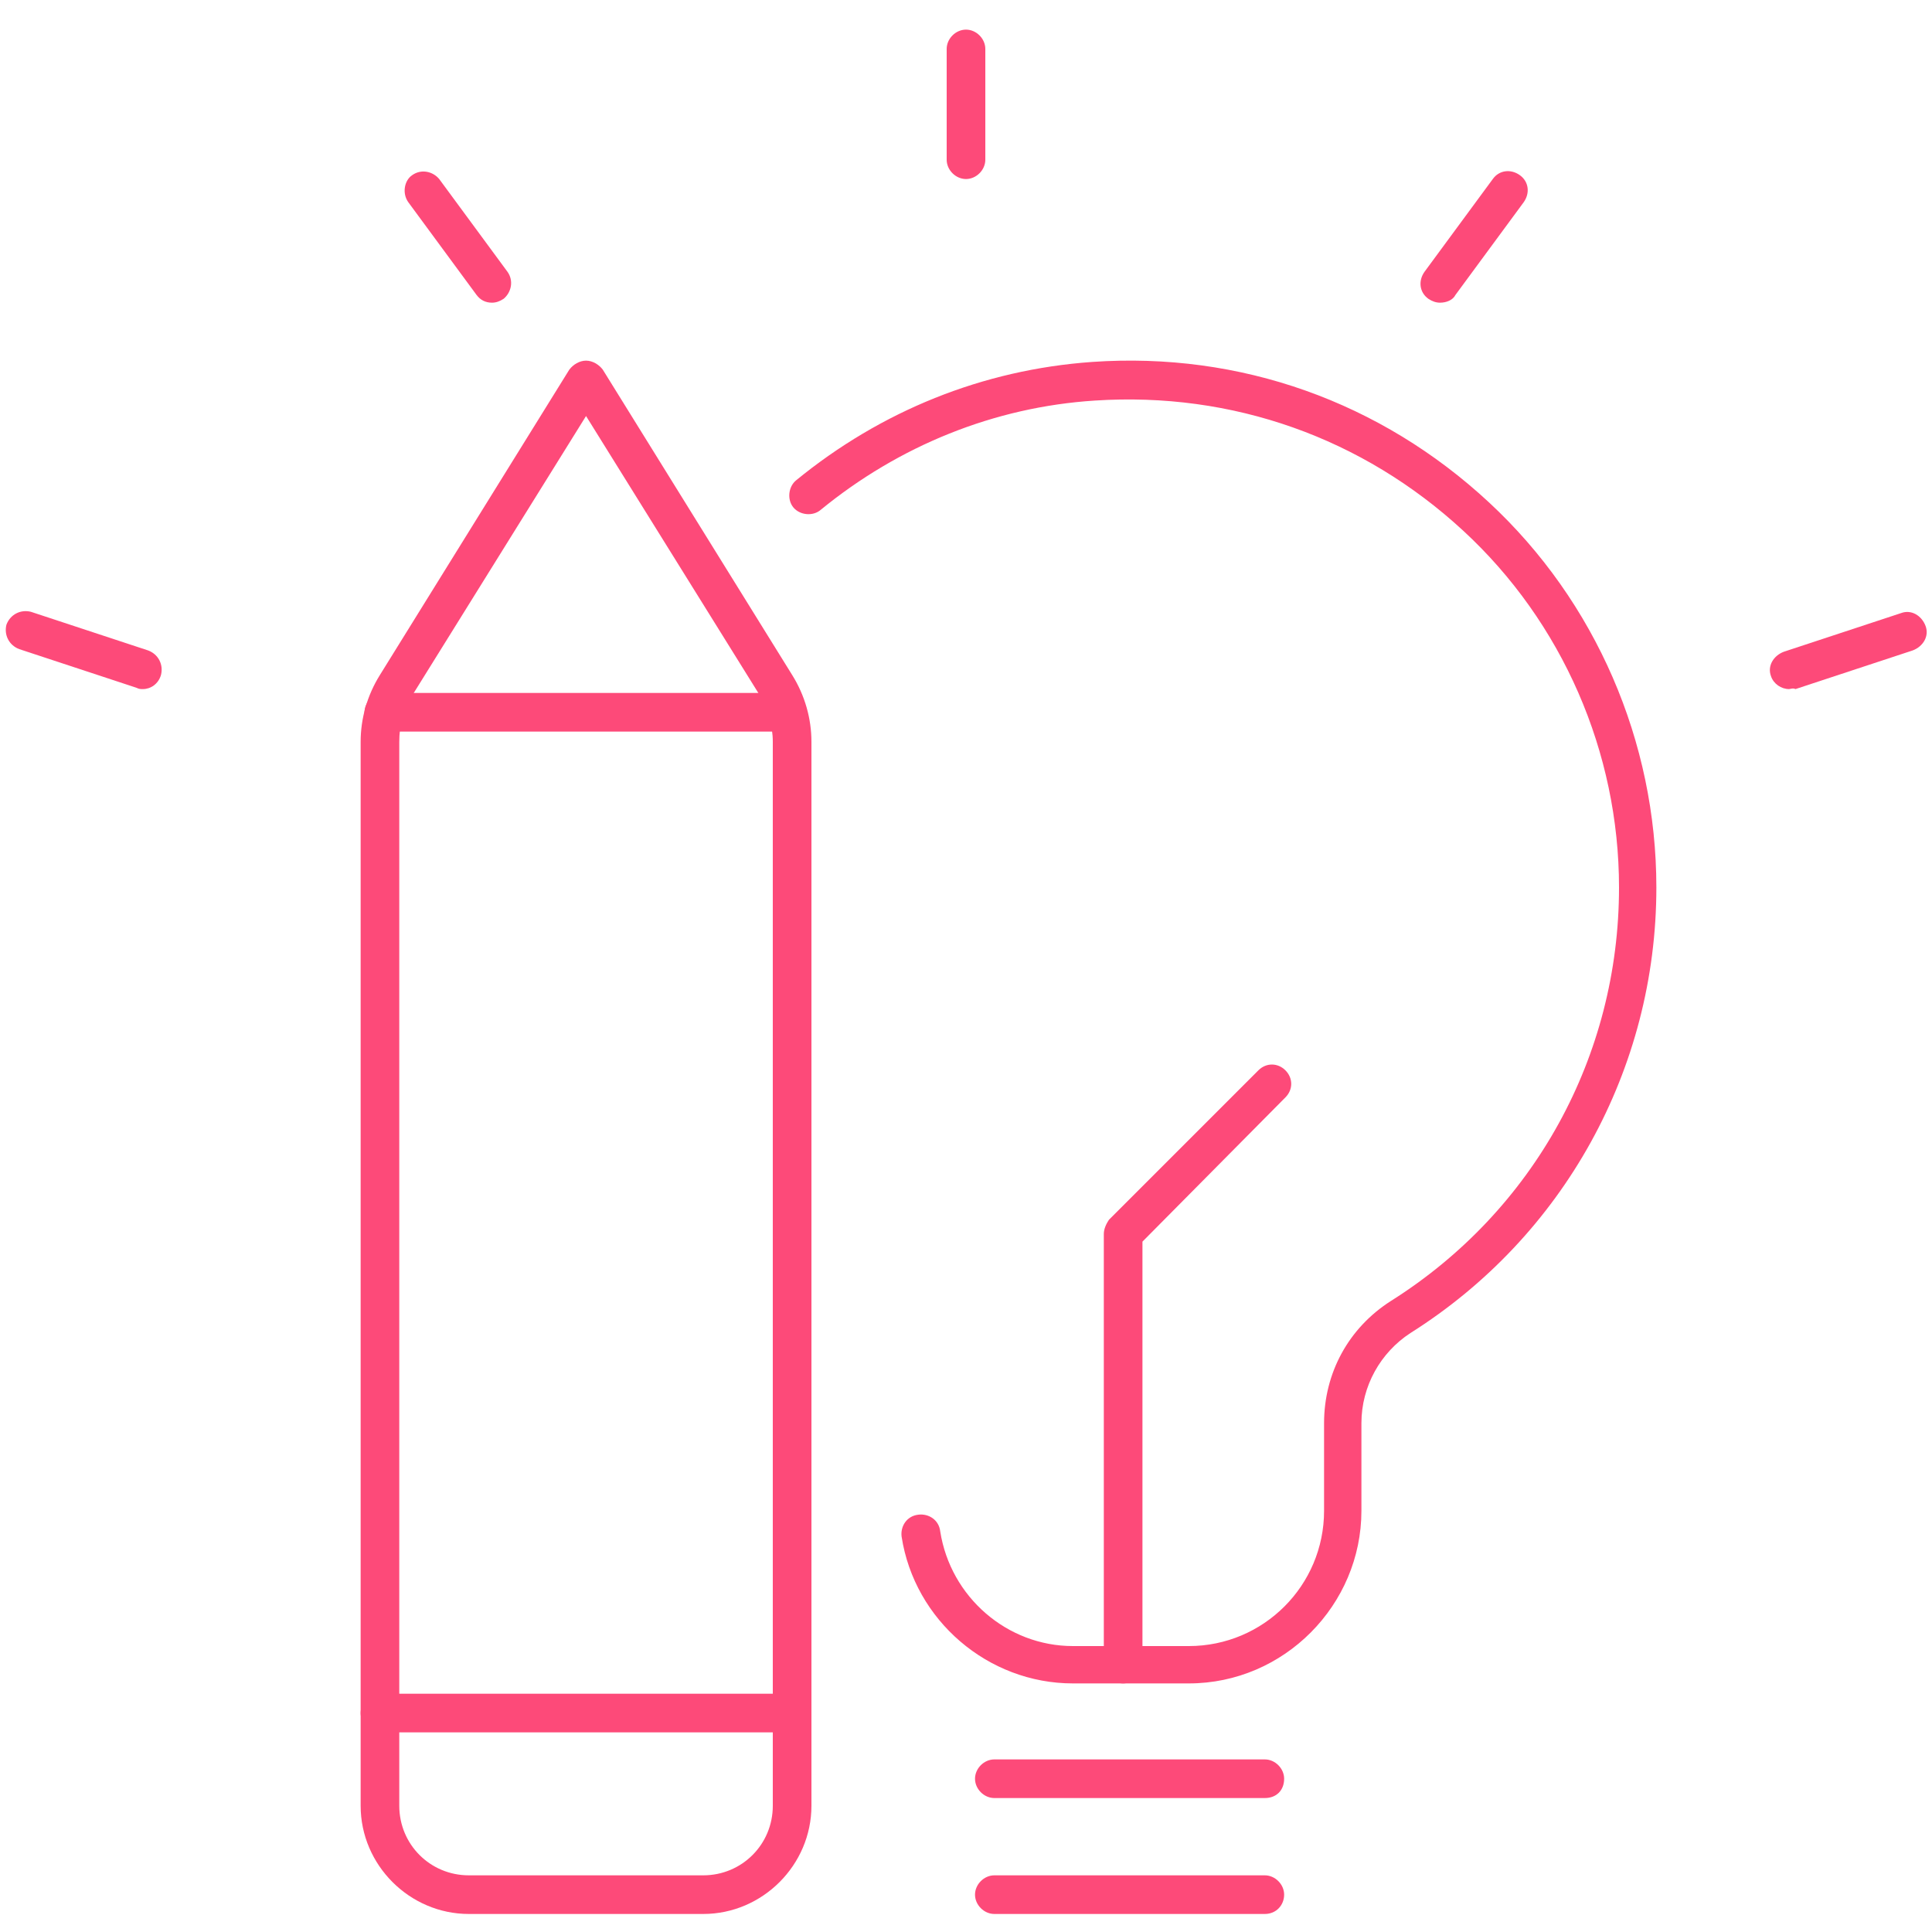 <?xml version="1.0" encoding="utf-8"?>
<!-- Generator: Adobe Illustrator 27.5.0, SVG Export Plug-In . SVG Version: 6.00 Build 0)  -->
<svg version="1.1" id="Réteg_1" xmlns="http://www.w3.org/2000/svg" xmlns:xlink="http://www.w3.org/1999/xlink" x="0px" y="0px"
	 viewBox="0 0 150 150" style="enable-background:new 0 0 150 150;" xml:space="preserve">
<style type="text/css">
	.st0{fill:#FD4A79;}
</style>
<g>
	<g>
		<g>
			<path class="st0" d="M92.3,130.7h-9c-6.6,0-12.3-4.9-13.3-11.4c-0.1-0.8,0.4-1.6,1.3-1.7c0.8-0.1,1.6,0.4,1.7,1.3
				c0.8,5.1,5.2,8.9,10.3,8.9h9c5.8,0,10.5-4.7,10.5-10.5v-6.8c0-3.9,1.9-7.4,5.2-9.5c11.1-7,17.7-19,17.7-32.1
				c0-10.5-4.4-20.6-12.1-27.7c-7.8-7.2-17.9-10.8-28.6-10.1c-7.8,0.5-15.2,3.5-21.3,8.5c-0.6,0.5-1.6,0.4-2.1-0.2
				c-0.5-0.6-0.4-1.6,0.2-2.1c6.6-5.4,14.5-8.6,23-9.2c11.5-0.8,22.4,3.1,30.8,10.9c8.3,7.7,13,18.6,13,29.9
				c0,14.1-7.2,27.1-19.1,34.6c-2.3,1.5-3.8,4.1-3.8,7v6.8C105.7,124.6,99.7,130.7,92.3,130.7z"/>
		</g>
		<g>
			<path class="st0" d="M98.2,139.6h-21c-0.8,0-1.5-0.7-1.5-1.5c0-0.8,0.7-1.5,1.5-1.5h21c0.8,0,1.5,0.7,1.5,1.5
				C99.7,139,99.1,139.6,98.2,139.6z"/>
		</g>
		<g>
			<path class="st0" d="M98.2,148.6h-21c-0.8,0-1.5-0.7-1.5-1.5c0-0.8,0.7-1.5,1.5-1.5h21c0.8,0,1.5,0.7,1.5,1.5
				C99.7,147.9,99.1,148.6,98.2,148.6z"/>
		</g>
		<g>
			<path class="st0" d="M87.2,130.7c-0.8,0-1.5-0.7-1.5-1.5V95.8c0-0.4,0.2-0.8,0.4-1.1l11.6-11.6c0.6-0.6,1.5-0.6,2.1,0
				c0.6,0.6,0.6,1.5,0,2.1L88.7,96.4v32.8C88.7,130,88,130.7,87.2,130.7z"/>
		</g>
	</g>
	<g>
		<g>
			<path class="st0" d="M54.6,148.6H36.4c-4.6,0-8.4-3.8-8.4-8.4V57.6c0-1.8,0.5-3.6,1.5-5.2l14.7-23.7c0.3-0.4,0.8-0.7,1.3-0.7
				c0.5,0,1,0.3,1.3,0.7l14.7,23.7l0,0c1,1.6,1.5,3.4,1.5,5.2v82.6C63,144.8,59.2,148.6,54.6,148.6z M45.5,32.3L32,54
				c-0.7,1.1-1,2.3-1,3.6v82.6c0,3,2.4,5.4,5.4,5.4h18.2c3,0,5.4-2.4,5.4-5.4V57.6c0-1.3-0.4-2.5-1-3.6L45.5,32.3z"/>
		</g>
		<g>
			<path class="st0" d="M61.5,134.5h-32c-0.8,0-1.5-0.7-1.5-1.5c0-0.8,0.7-1.5,1.5-1.5h32c0.8,0,1.5,0.7,1.5,1.5
				C63,133.8,62.3,134.5,61.5,134.5z"/>
		</g>
		<g>
			<path class="st0" d="M61.1,56.8H29.8c-0.8,0-1.5-0.7-1.5-1.5c0-0.8,0.7-1.5,1.5-1.5h31.3c0.8,0,1.5,0.7,1.5,1.5
				C62.6,56.1,61.9,56.8,61.1,56.8z"/>
		</g>
	</g>
	<g>
		<g>
			<path class="st0" d="M75,13.9c-0.8,0-1.5-0.7-1.5-1.5V3.8c0-0.8,0.7-1.5,1.5-1.5c0.8,0,1.5,0.7,1.5,1.5v8.6
				C76.5,13.2,75.8,13.9,75,13.9z"/>
		</g>
		<g>
			<path class="st0" d="M38.2,23.5c-0.5,0-0.9-0.2-1.2-0.6l-5.3-7.2C31.2,15,31.4,14,32,13.6c0.7-0.5,1.6-0.3,2.1,0.3l5.3,7.2
				c0.5,0.7,0.3,1.6-0.3,2.1C38.8,23.4,38.5,23.5,38.2,23.5z"/>
		</g>
		<g>
			<path class="st0" d="M11.1,53.5c-0.2,0-0.3,0-0.5-0.1l-9.1-3c-0.8-0.3-1.2-1.1-1-1.9c0.3-0.8,1.1-1.2,1.9-1l9.1,3
				c0.8,0.3,1.2,1.1,1,1.9C12.3,53.1,11.7,53.5,11.1,53.5z"/>
		</g>
		<g>
			<path class="st0" d="M138.9,53.5c-0.6,0-1.2-0.4-1.4-1c-0.3-0.8,0.2-1.6,1-1.9l9.1-3c0.8-0.3,1.6,0.2,1.9,1
				c0.3,0.8-0.2,1.6-1,1.9l-9.1,3C139.2,53.4,139,53.5,138.9,53.5z"/>
		</g>
		<g>
			<path class="st0" d="M111.8,23.5c-0.3,0-0.6-0.1-0.9-0.3c-0.7-0.5-0.8-1.4-0.3-2.1l5.3-7.2c0.5-0.7,1.4-0.8,2.1-0.3
				c0.7,0.5,0.8,1.4,0.3,2.1l-5.3,7.2C112.8,23.3,112.3,23.5,111.8,23.5z"/>
		</g>
	</g>
</g>
</svg>
